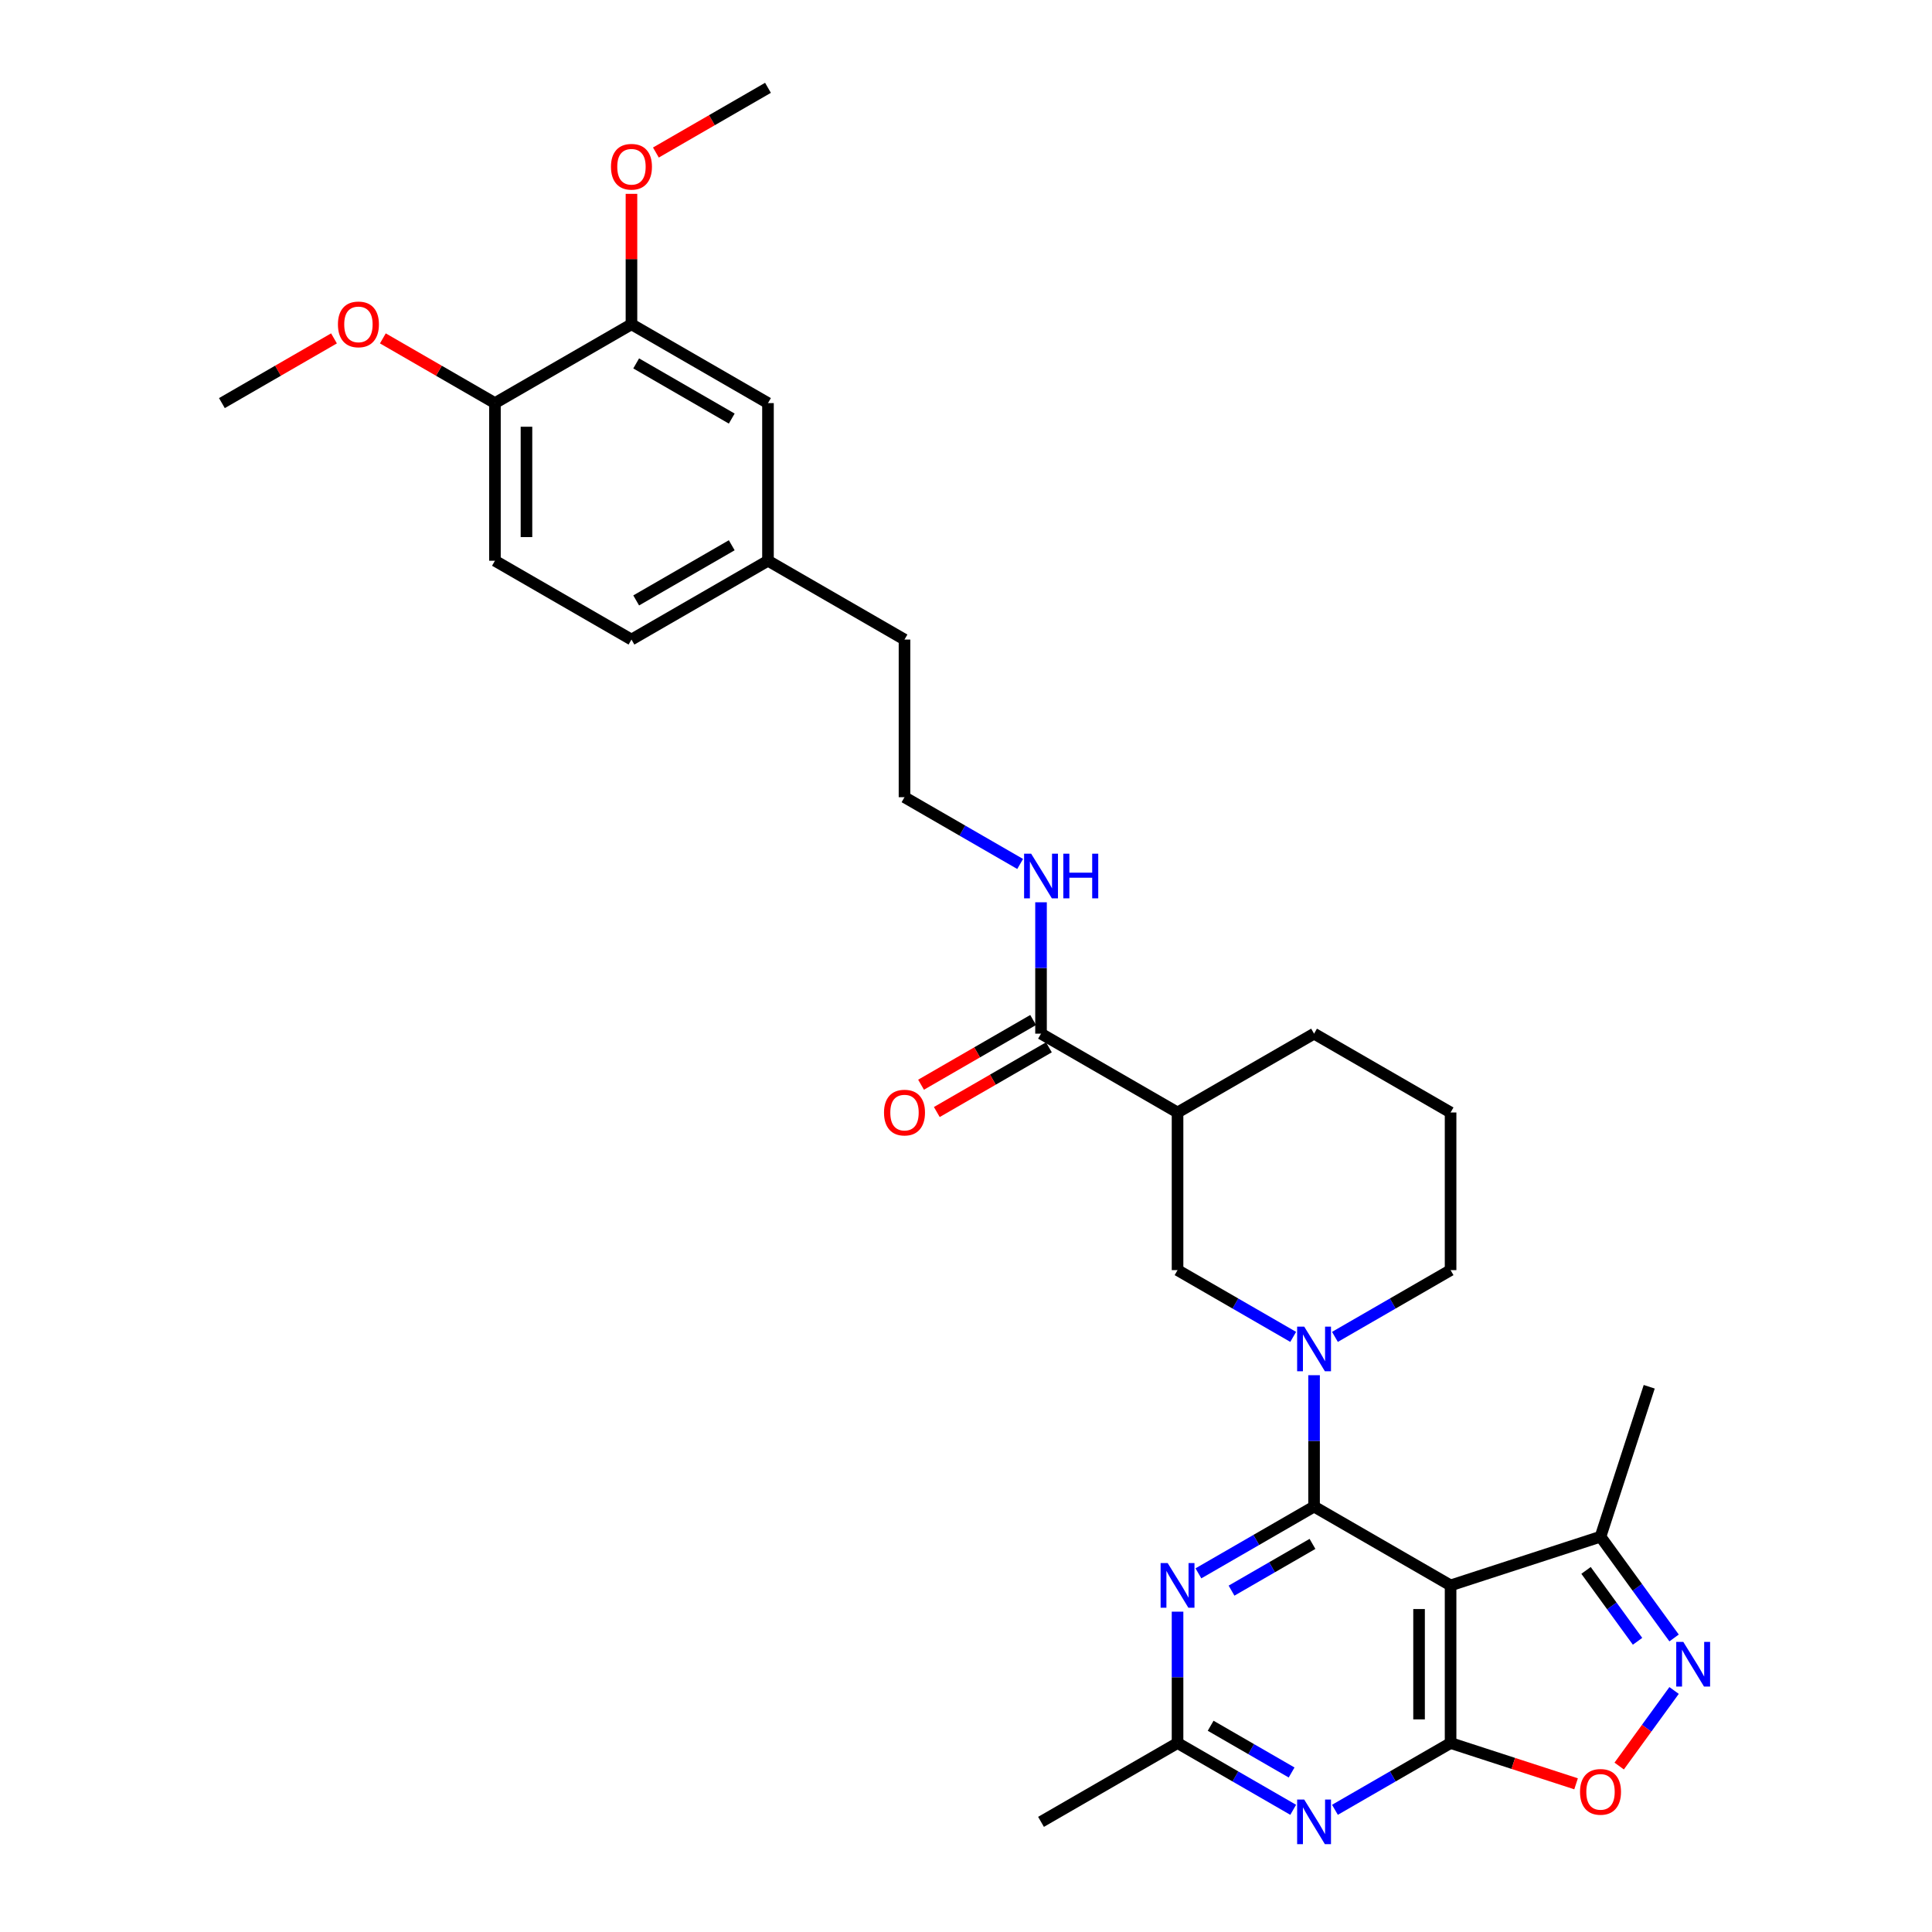 <?xml version='1.0' encoding='iso-8859-1'?>
<svg version='1.1' baseProfile='full'
              xmlns='http://www.w3.org/2000/svg'
                      xmlns:rdkit='http://www.rdkit.org/xml'
                      xmlns:xlink='http://www.w3.org/1999/xlink'
                  xml:space='preserve'
width='1000px' height='1000px' viewBox='0 0 1000 1000'>
<!-- END OF HEADER -->
<rect style='opacity:1.0;fill:#FFFFFF;stroke:none' width='1000' height='1000' x='0' y='0'> </rect>
<path class='bond-0' d='M 680.158,779.803 L 750.82,820.6' style='fill:none;fill-rule:evenodd;stroke:#000000;stroke-width:6px;stroke-linecap:butt;stroke-linejoin:miter;stroke-opacity:1' />
<path class='bond-2' d='M 680.158,779.803 L 680.158,745.803' style='fill:none;fill-rule:evenodd;stroke:#000000;stroke-width:6px;stroke-linecap:butt;stroke-linejoin:miter;stroke-opacity:1' />
<path class='bond-2' d='M 680.158,745.803 L 680.158,711.802' style='fill:none;fill-rule:evenodd;stroke:#0000FF;stroke-width:6px;stroke-linecap:butt;stroke-linejoin:miter;stroke-opacity:1' />
<path class='bond-3' d='M 680.158,779.803 L 650.228,797.083' style='fill:none;fill-rule:evenodd;stroke:#000000;stroke-width:6px;stroke-linecap:butt;stroke-linejoin:miter;stroke-opacity:1' />
<path class='bond-3' d='M 650.228,797.083 L 620.298,814.363' style='fill:none;fill-rule:evenodd;stroke:#0000FF;stroke-width:6px;stroke-linecap:butt;stroke-linejoin:miter;stroke-opacity:1' />
<path class='bond-3' d='M 679.338,799.12 L 658.387,811.216' style='fill:none;fill-rule:evenodd;stroke:#000000;stroke-width:6px;stroke-linecap:butt;stroke-linejoin:miter;stroke-opacity:1' />
<path class='bond-3' d='M 658.387,811.216 L 637.436,823.312' style='fill:none;fill-rule:evenodd;stroke:#0000FF;stroke-width:6px;stroke-linecap:butt;stroke-linejoin:miter;stroke-opacity:1' />
<path class='bond-1' d='M 750.82,820.6 L 750.82,902.195' style='fill:none;fill-rule:evenodd;stroke:#000000;stroke-width:6px;stroke-linecap:butt;stroke-linejoin:miter;stroke-opacity:1' />
<path class='bond-1' d='M 734.501,832.839 L 734.501,889.955' style='fill:none;fill-rule:evenodd;stroke:#000000;stroke-width:6px;stroke-linecap:butt;stroke-linejoin:miter;stroke-opacity:1' />
<path class='bond-9' d='M 750.82,820.6 L 828.421,795.386' style='fill:none;fill-rule:evenodd;stroke:#000000;stroke-width:6px;stroke-linecap:butt;stroke-linejoin:miter;stroke-opacity:1' />
<path class='bond-6' d='M 750.82,902.195 L 783.297,912.747' style='fill:none;fill-rule:evenodd;stroke:#000000;stroke-width:6px;stroke-linecap:butt;stroke-linejoin:miter;stroke-opacity:1' />
<path class='bond-6' d='M 783.297,912.747 L 815.774,923.299' style='fill:none;fill-rule:evenodd;stroke:#FF0000;stroke-width:6px;stroke-linecap:butt;stroke-linejoin:miter;stroke-opacity:1' />
<path class='bond-31' d='M 750.82,902.195 L 720.89,919.475' style='fill:none;fill-rule:evenodd;stroke:#000000;stroke-width:6px;stroke-linecap:butt;stroke-linejoin:miter;stroke-opacity:1' />
<path class='bond-31' d='M 720.89,919.475 L 690.961,936.755' style='fill:none;fill-rule:evenodd;stroke:#0000FF;stroke-width:6px;stroke-linecap:butt;stroke-linejoin:miter;stroke-opacity:1' />
<path class='bond-10' d='M 669.354,691.972 L 639.425,674.692' style='fill:none;fill-rule:evenodd;stroke:#0000FF;stroke-width:6px;stroke-linecap:butt;stroke-linejoin:miter;stroke-opacity:1' />
<path class='bond-10' d='M 639.425,674.692 L 609.495,657.412' style='fill:none;fill-rule:evenodd;stroke:#000000;stroke-width:6px;stroke-linecap:butt;stroke-linejoin:miter;stroke-opacity:1' />
<path class='bond-18' d='M 690.961,691.972 L 720.89,674.692' style='fill:none;fill-rule:evenodd;stroke:#0000FF;stroke-width:6px;stroke-linecap:butt;stroke-linejoin:miter;stroke-opacity:1' />
<path class='bond-18' d='M 720.89,674.692 L 750.82,657.412' style='fill:none;fill-rule:evenodd;stroke:#000000;stroke-width:6px;stroke-linecap:butt;stroke-linejoin:miter;stroke-opacity:1' />
<path class='bond-8' d='M 609.495,834.194 L 609.495,868.194' style='fill:none;fill-rule:evenodd;stroke:#0000FF;stroke-width:6px;stroke-linecap:butt;stroke-linejoin:miter;stroke-opacity:1' />
<path class='bond-8' d='M 609.495,868.194 L 609.495,902.195' style='fill:none;fill-rule:evenodd;stroke:#000000;stroke-width:6px;stroke-linecap:butt;stroke-linejoin:miter;stroke-opacity:1' />
<path class='bond-4' d='M 669.354,936.755 L 639.425,919.475' style='fill:none;fill-rule:evenodd;stroke:#0000FF;stroke-width:6px;stroke-linecap:butt;stroke-linejoin:miter;stroke-opacity:1' />
<path class='bond-4' d='M 639.425,919.475 L 609.495,902.195' style='fill:none;fill-rule:evenodd;stroke:#000000;stroke-width:6px;stroke-linecap:butt;stroke-linejoin:miter;stroke-opacity:1' />
<path class='bond-4' d='M 668.535,917.438 L 647.584,905.342' style='fill:none;fill-rule:evenodd;stroke:#0000FF;stroke-width:6px;stroke-linecap:butt;stroke-linejoin:miter;stroke-opacity:1' />
<path class='bond-4' d='M 647.584,905.342 L 626.633,893.246' style='fill:none;fill-rule:evenodd;stroke:#000000;stroke-width:6px;stroke-linecap:butt;stroke-linejoin:miter;stroke-opacity:1' />
<path class='bond-5' d='M 866.505,847.804 L 847.463,821.595' style='fill:none;fill-rule:evenodd;stroke:#0000FF;stroke-width:6px;stroke-linecap:butt;stroke-linejoin:miter;stroke-opacity:1' />
<path class='bond-5' d='M 847.463,821.595 L 828.421,795.386' style='fill:none;fill-rule:evenodd;stroke:#000000;stroke-width:6px;stroke-linecap:butt;stroke-linejoin:miter;stroke-opacity:1' />
<path class='bond-5' d='M 847.59,849.533 L 834.261,831.187' style='fill:none;fill-rule:evenodd;stroke:#0000FF;stroke-width:6px;stroke-linecap:butt;stroke-linejoin:miter;stroke-opacity:1' />
<path class='bond-5' d='M 834.261,831.187 L 820.931,812.841' style='fill:none;fill-rule:evenodd;stroke:#000000;stroke-width:6px;stroke-linecap:butt;stroke-linejoin:miter;stroke-opacity:1' />
<path class='bond-32' d='M 866.505,874.991 L 852.296,894.548' style='fill:none;fill-rule:evenodd;stroke:#0000FF;stroke-width:6px;stroke-linecap:butt;stroke-linejoin:miter;stroke-opacity:1' />
<path class='bond-32' d='M 852.296,894.548 L 838.087,914.104' style='fill:none;fill-rule:evenodd;stroke:#FF0000;stroke-width:6px;stroke-linecap:butt;stroke-linejoin:miter;stroke-opacity:1' />
<path class='bond-7' d='M 609.495,575.817 L 609.495,657.412' style='fill:none;fill-rule:evenodd;stroke:#000000;stroke-width:6px;stroke-linecap:butt;stroke-linejoin:miter;stroke-opacity:1' />
<path class='bond-11' d='M 609.495,575.817 L 538.832,535.02' style='fill:none;fill-rule:evenodd;stroke:#000000;stroke-width:6px;stroke-linecap:butt;stroke-linejoin:miter;stroke-opacity:1' />
<path class='bond-33' d='M 609.495,575.817 L 680.158,535.02' style='fill:none;fill-rule:evenodd;stroke:#000000;stroke-width:6px;stroke-linecap:butt;stroke-linejoin:miter;stroke-opacity:1' />
<path class='bond-26' d='M 609.495,902.195 L 538.832,942.992' style='fill:none;fill-rule:evenodd;stroke:#000000;stroke-width:6px;stroke-linecap:butt;stroke-linejoin:miter;stroke-opacity:1' />
<path class='bond-27' d='M 828.421,795.386 L 853.635,717.785' style='fill:none;fill-rule:evenodd;stroke:#000000;stroke-width:6px;stroke-linecap:butt;stroke-linejoin:miter;stroke-opacity:1' />
<path class='bond-14' d='M 534.752,527.954 L 505.745,544.702' style='fill:none;fill-rule:evenodd;stroke:#000000;stroke-width:6px;stroke-linecap:butt;stroke-linejoin:miter;stroke-opacity:1' />
<path class='bond-14' d='M 505.745,544.702 L 476.737,561.449' style='fill:none;fill-rule:evenodd;stroke:#FF0000;stroke-width:6px;stroke-linecap:butt;stroke-linejoin:miter;stroke-opacity:1' />
<path class='bond-14' d='M 542.912,542.087 L 513.904,558.834' style='fill:none;fill-rule:evenodd;stroke:#000000;stroke-width:6px;stroke-linecap:butt;stroke-linejoin:miter;stroke-opacity:1' />
<path class='bond-14' d='M 513.904,558.834 L 484.896,575.582' style='fill:none;fill-rule:evenodd;stroke:#FF0000;stroke-width:6px;stroke-linecap:butt;stroke-linejoin:miter;stroke-opacity:1' />
<path class='bond-16' d='M 538.832,535.02 L 538.832,501.02' style='fill:none;fill-rule:evenodd;stroke:#000000;stroke-width:6px;stroke-linecap:butt;stroke-linejoin:miter;stroke-opacity:1' />
<path class='bond-16' d='M 538.832,501.02 L 538.832,467.02' style='fill:none;fill-rule:evenodd;stroke:#0000FF;stroke-width:6px;stroke-linecap:butt;stroke-linejoin:miter;stroke-opacity:1' />
<path class='bond-12' d='M 326.844,167.846 L 397.507,208.643' style='fill:none;fill-rule:evenodd;stroke:#000000;stroke-width:6px;stroke-linecap:butt;stroke-linejoin:miter;stroke-opacity:1' />
<path class='bond-12' d='M 329.284,188.098 L 378.748,216.656' style='fill:none;fill-rule:evenodd;stroke:#000000;stroke-width:6px;stroke-linecap:butt;stroke-linejoin:miter;stroke-opacity:1' />
<path class='bond-21' d='M 326.844,167.846 L 326.844,134.09' style='fill:none;fill-rule:evenodd;stroke:#000000;stroke-width:6px;stroke-linecap:butt;stroke-linejoin:miter;stroke-opacity:1' />
<path class='bond-21' d='M 326.844,134.09 L 326.844,100.335' style='fill:none;fill-rule:evenodd;stroke:#FF0000;stroke-width:6px;stroke-linecap:butt;stroke-linejoin:miter;stroke-opacity:1' />
<path class='bond-34' d='M 326.844,167.846 L 256.181,208.643' style='fill:none;fill-rule:evenodd;stroke:#000000;stroke-width:6px;stroke-linecap:butt;stroke-linejoin:miter;stroke-opacity:1' />
<path class='bond-13' d='M 256.181,208.643 L 256.181,290.237' style='fill:none;fill-rule:evenodd;stroke:#000000;stroke-width:6px;stroke-linecap:butt;stroke-linejoin:miter;stroke-opacity:1' />
<path class='bond-13' d='M 272.5,220.882 L 272.5,277.998' style='fill:none;fill-rule:evenodd;stroke:#000000;stroke-width:6px;stroke-linecap:butt;stroke-linejoin:miter;stroke-opacity:1' />
<path class='bond-23' d='M 256.181,208.643 L 227.173,191.895' style='fill:none;fill-rule:evenodd;stroke:#000000;stroke-width:6px;stroke-linecap:butt;stroke-linejoin:miter;stroke-opacity:1' />
<path class='bond-23' d='M 227.173,191.895 L 198.166,175.148' style='fill:none;fill-rule:evenodd;stroke:#FF0000;stroke-width:6px;stroke-linecap:butt;stroke-linejoin:miter;stroke-opacity:1' />
<path class='bond-15' d='M 397.507,208.643 L 397.507,290.237' style='fill:none;fill-rule:evenodd;stroke:#000000;stroke-width:6px;stroke-linecap:butt;stroke-linejoin:miter;stroke-opacity:1' />
<path class='bond-24' d='M 528.029,447.189 L 498.099,429.909' style='fill:none;fill-rule:evenodd;stroke:#0000FF;stroke-width:6px;stroke-linecap:butt;stroke-linejoin:miter;stroke-opacity:1' />
<path class='bond-24' d='M 498.099,429.909 L 468.169,412.629' style='fill:none;fill-rule:evenodd;stroke:#000000;stroke-width:6px;stroke-linecap:butt;stroke-linejoin:miter;stroke-opacity:1' />
<path class='bond-17' d='M 256.181,290.237 L 326.844,331.035' style='fill:none;fill-rule:evenodd;stroke:#000000;stroke-width:6px;stroke-linecap:butt;stroke-linejoin:miter;stroke-opacity:1' />
<path class='bond-25' d='M 750.82,657.412 L 750.82,575.817' style='fill:none;fill-rule:evenodd;stroke:#000000;stroke-width:6px;stroke-linecap:butt;stroke-linejoin:miter;stroke-opacity:1' />
<path class='bond-19' d='M 397.507,290.237 L 468.169,331.035' style='fill:none;fill-rule:evenodd;stroke:#000000;stroke-width:6px;stroke-linecap:butt;stroke-linejoin:miter;stroke-opacity:1' />
<path class='bond-20' d='M 397.507,290.237 L 326.844,331.035' style='fill:none;fill-rule:evenodd;stroke:#000000;stroke-width:6px;stroke-linecap:butt;stroke-linejoin:miter;stroke-opacity:1' />
<path class='bond-20' d='M 378.748,282.224 L 329.284,310.782' style='fill:none;fill-rule:evenodd;stroke:#000000;stroke-width:6px;stroke-linecap:butt;stroke-linejoin:miter;stroke-opacity:1' />
<path class='bond-29' d='M 339.491,78.95 L 368.499,62.202' style='fill:none;fill-rule:evenodd;stroke:#FF0000;stroke-width:6px;stroke-linecap:butt;stroke-linejoin:miter;stroke-opacity:1' />
<path class='bond-29' d='M 368.499,62.202 L 397.507,45.455' style='fill:none;fill-rule:evenodd;stroke:#000000;stroke-width:6px;stroke-linecap:butt;stroke-linejoin:miter;stroke-opacity:1' />
<path class='bond-22' d='M 680.158,535.02 L 750.82,575.817' style='fill:none;fill-rule:evenodd;stroke:#000000;stroke-width:6px;stroke-linecap:butt;stroke-linejoin:miter;stroke-opacity:1' />
<path class='bond-30' d='M 172.871,175.148 L 143.864,191.895' style='fill:none;fill-rule:evenodd;stroke:#FF0000;stroke-width:6px;stroke-linecap:butt;stroke-linejoin:miter;stroke-opacity:1' />
<path class='bond-30' d='M 143.864,191.895 L 114.856,208.643' style='fill:none;fill-rule:evenodd;stroke:#000000;stroke-width:6px;stroke-linecap:butt;stroke-linejoin:miter;stroke-opacity:1' />
<path class='bond-28' d='M 468.169,412.629 L 468.169,331.035' style='fill:none;fill-rule:evenodd;stroke:#000000;stroke-width:6px;stroke-linecap:butt;stroke-linejoin:miter;stroke-opacity:1' />
<path  class='atom-3' d='M 675.05 686.655
L 682.622 698.894
Q 683.372 700.102, 684.58 702.289
Q 685.788 704.475, 685.853 704.606
L 685.853 686.655
L 688.921 686.655
L 688.921 709.763
L 685.755 709.763
L 677.628 696.381
Q 676.682 694.815, 675.67 693.019
Q 674.691 691.224, 674.397 690.67
L 674.397 709.763
L 671.394 709.763
L 671.394 686.655
L 675.05 686.655
' fill='#0000FF'/>
<path  class='atom-4' d='M 604.387 809.047
L 611.959 821.286
Q 612.71 822.493, 613.917 824.68
Q 615.125 826.867, 615.19 826.997
L 615.19 809.047
L 618.258 809.047
L 618.258 832.154
L 615.092 832.154
L 606.965 818.773
Q 606.019 817.206, 605.007 815.411
Q 604.028 813.616, 603.734 813.061
L 603.734 832.154
L 600.732 832.154
L 600.732 809.047
L 604.387 809.047
' fill='#0000FF'/>
<path  class='atom-5' d='M 675.05 931.438
L 682.622 943.677
Q 683.372 944.885, 684.58 947.071
Q 685.788 949.258, 685.853 949.389
L 685.853 931.438
L 688.921 931.438
L 688.921 954.545
L 685.755 954.545
L 677.628 941.164
Q 676.682 939.597, 675.67 937.802
Q 674.691 936.007, 674.397 935.452
L 674.397 954.545
L 671.394 954.545
L 671.394 931.438
L 675.05 931.438
' fill='#0000FF'/>
<path  class='atom-6' d='M 871.273 849.844
L 878.845 862.083
Q 879.596 863.29, 880.803 865.477
Q 882.011 867.664, 882.076 867.794
L 882.076 849.844
L 885.144 849.844
L 885.144 872.951
L 881.978 872.951
L 873.852 859.57
Q 872.905 858.003, 871.893 856.208
Q 870.914 854.413, 870.62 853.858
L 870.62 872.951
L 867.618 872.951
L 867.618 849.844
L 871.273 849.844
' fill='#0000FF'/>
<path  class='atom-7' d='M 817.814 927.474
Q 817.814 921.925, 820.555 918.825
Q 823.297 915.724, 828.421 915.724
Q 833.545 915.724, 836.287 918.825
Q 839.028 921.925, 839.028 927.474
Q 839.028 933.088, 836.254 936.286
Q 833.48 939.452, 828.421 939.452
Q 823.33 939.452, 820.555 936.286
Q 817.814 933.12, 817.814 927.474
M 828.421 936.841
Q 831.946 936.841, 833.839 934.491
Q 835.765 932.108, 835.765 927.474
Q 835.765 922.937, 833.839 920.653
Q 831.946 918.335, 828.421 918.335
Q 824.896 918.335, 822.971 920.62
Q 821.078 922.905, 821.078 927.474
Q 821.078 932.141, 822.971 934.491
Q 824.896 936.841, 828.421 936.841
' fill='#FF0000'/>
<path  class='atom-15' d='M 457.562 575.883
Q 457.562 570.334, 460.304 567.234
Q 463.045 564.133, 468.169 564.133
Q 473.294 564.133, 476.035 567.234
Q 478.777 570.334, 478.777 575.883
Q 478.777 581.496, 476.002 584.695
Q 473.228 587.861, 468.169 587.861
Q 463.078 587.861, 460.304 584.695
Q 457.562 581.529, 457.562 575.883
M 468.169 585.25
Q 471.694 585.25, 473.587 582.9
Q 475.513 580.517, 475.513 575.883
Q 475.513 571.346, 473.587 569.061
Q 471.694 566.744, 468.169 566.744
Q 464.645 566.744, 462.719 569.029
Q 460.826 571.313, 460.826 575.883
Q 460.826 580.55, 462.719 582.9
Q 464.645 585.25, 468.169 585.25
' fill='#FF0000'/>
<path  class='atom-17' d='M 533.724 441.872
L 541.296 454.111
Q 542.047 455.319, 543.255 457.506
Q 544.462 459.692, 544.527 459.823
L 544.527 441.872
L 547.595 441.872
L 547.595 464.98
L 544.429 464.98
L 536.303 451.598
Q 535.356 450.032, 534.344 448.237
Q 533.365 446.442, 533.072 445.887
L 533.072 464.98
L 530.069 464.98
L 530.069 441.872
L 533.724 441.872
' fill='#0000FF'/>
<path  class='atom-17' d='M 550.37 441.872
L 553.503 441.872
L 553.503 451.696
L 565.318 451.696
L 565.318 441.872
L 568.451 441.872
L 568.451 464.98
L 565.318 464.98
L 565.318 454.307
L 553.503 454.307
L 553.503 464.98
L 550.37 464.98
L 550.37 441.872
' fill='#0000FF'/>
<path  class='atom-22' d='M 316.237 86.317
Q 316.237 80.769, 318.978 77.668
Q 321.72 74.567, 326.844 74.567
Q 331.968 74.567, 334.71 77.668
Q 337.451 80.769, 337.451 86.317
Q 337.451 91.931, 334.677 95.129
Q 331.903 98.295, 326.844 98.295
Q 321.752 98.295, 318.978 95.129
Q 316.237 91.963, 316.237 86.317
M 326.844 95.684
Q 330.369 95.684, 332.262 93.334
Q 334.187 90.951, 334.187 86.317
Q 334.187 81.78, 332.262 79.496
Q 330.369 77.178, 326.844 77.178
Q 323.319 77.178, 321.393 79.463
Q 319.5 81.748, 319.5 86.317
Q 319.5 90.984, 321.393 93.334
Q 323.319 95.684, 326.844 95.684
' fill='#FF0000'/>
<path  class='atom-24' d='M 174.911 167.911
Q 174.911 162.363, 177.653 159.262
Q 180.394 156.162, 185.518 156.162
Q 190.643 156.162, 193.384 159.262
Q 196.126 162.363, 196.126 167.911
Q 196.126 173.525, 193.352 176.723
Q 190.577 179.889, 185.518 179.889
Q 180.427 179.889, 177.653 176.723
Q 174.911 173.558, 174.911 167.911
M 185.518 177.278
Q 189.043 177.278, 190.936 174.928
Q 192.862 172.546, 192.862 167.911
Q 192.862 163.375, 190.936 161.09
Q 189.043 158.773, 185.518 158.773
Q 181.994 158.773, 180.068 161.057
Q 178.175 163.342, 178.175 167.911
Q 178.175 172.578, 180.068 174.928
Q 181.994 177.278, 185.518 177.278
' fill='#FF0000'/>
</svg>
